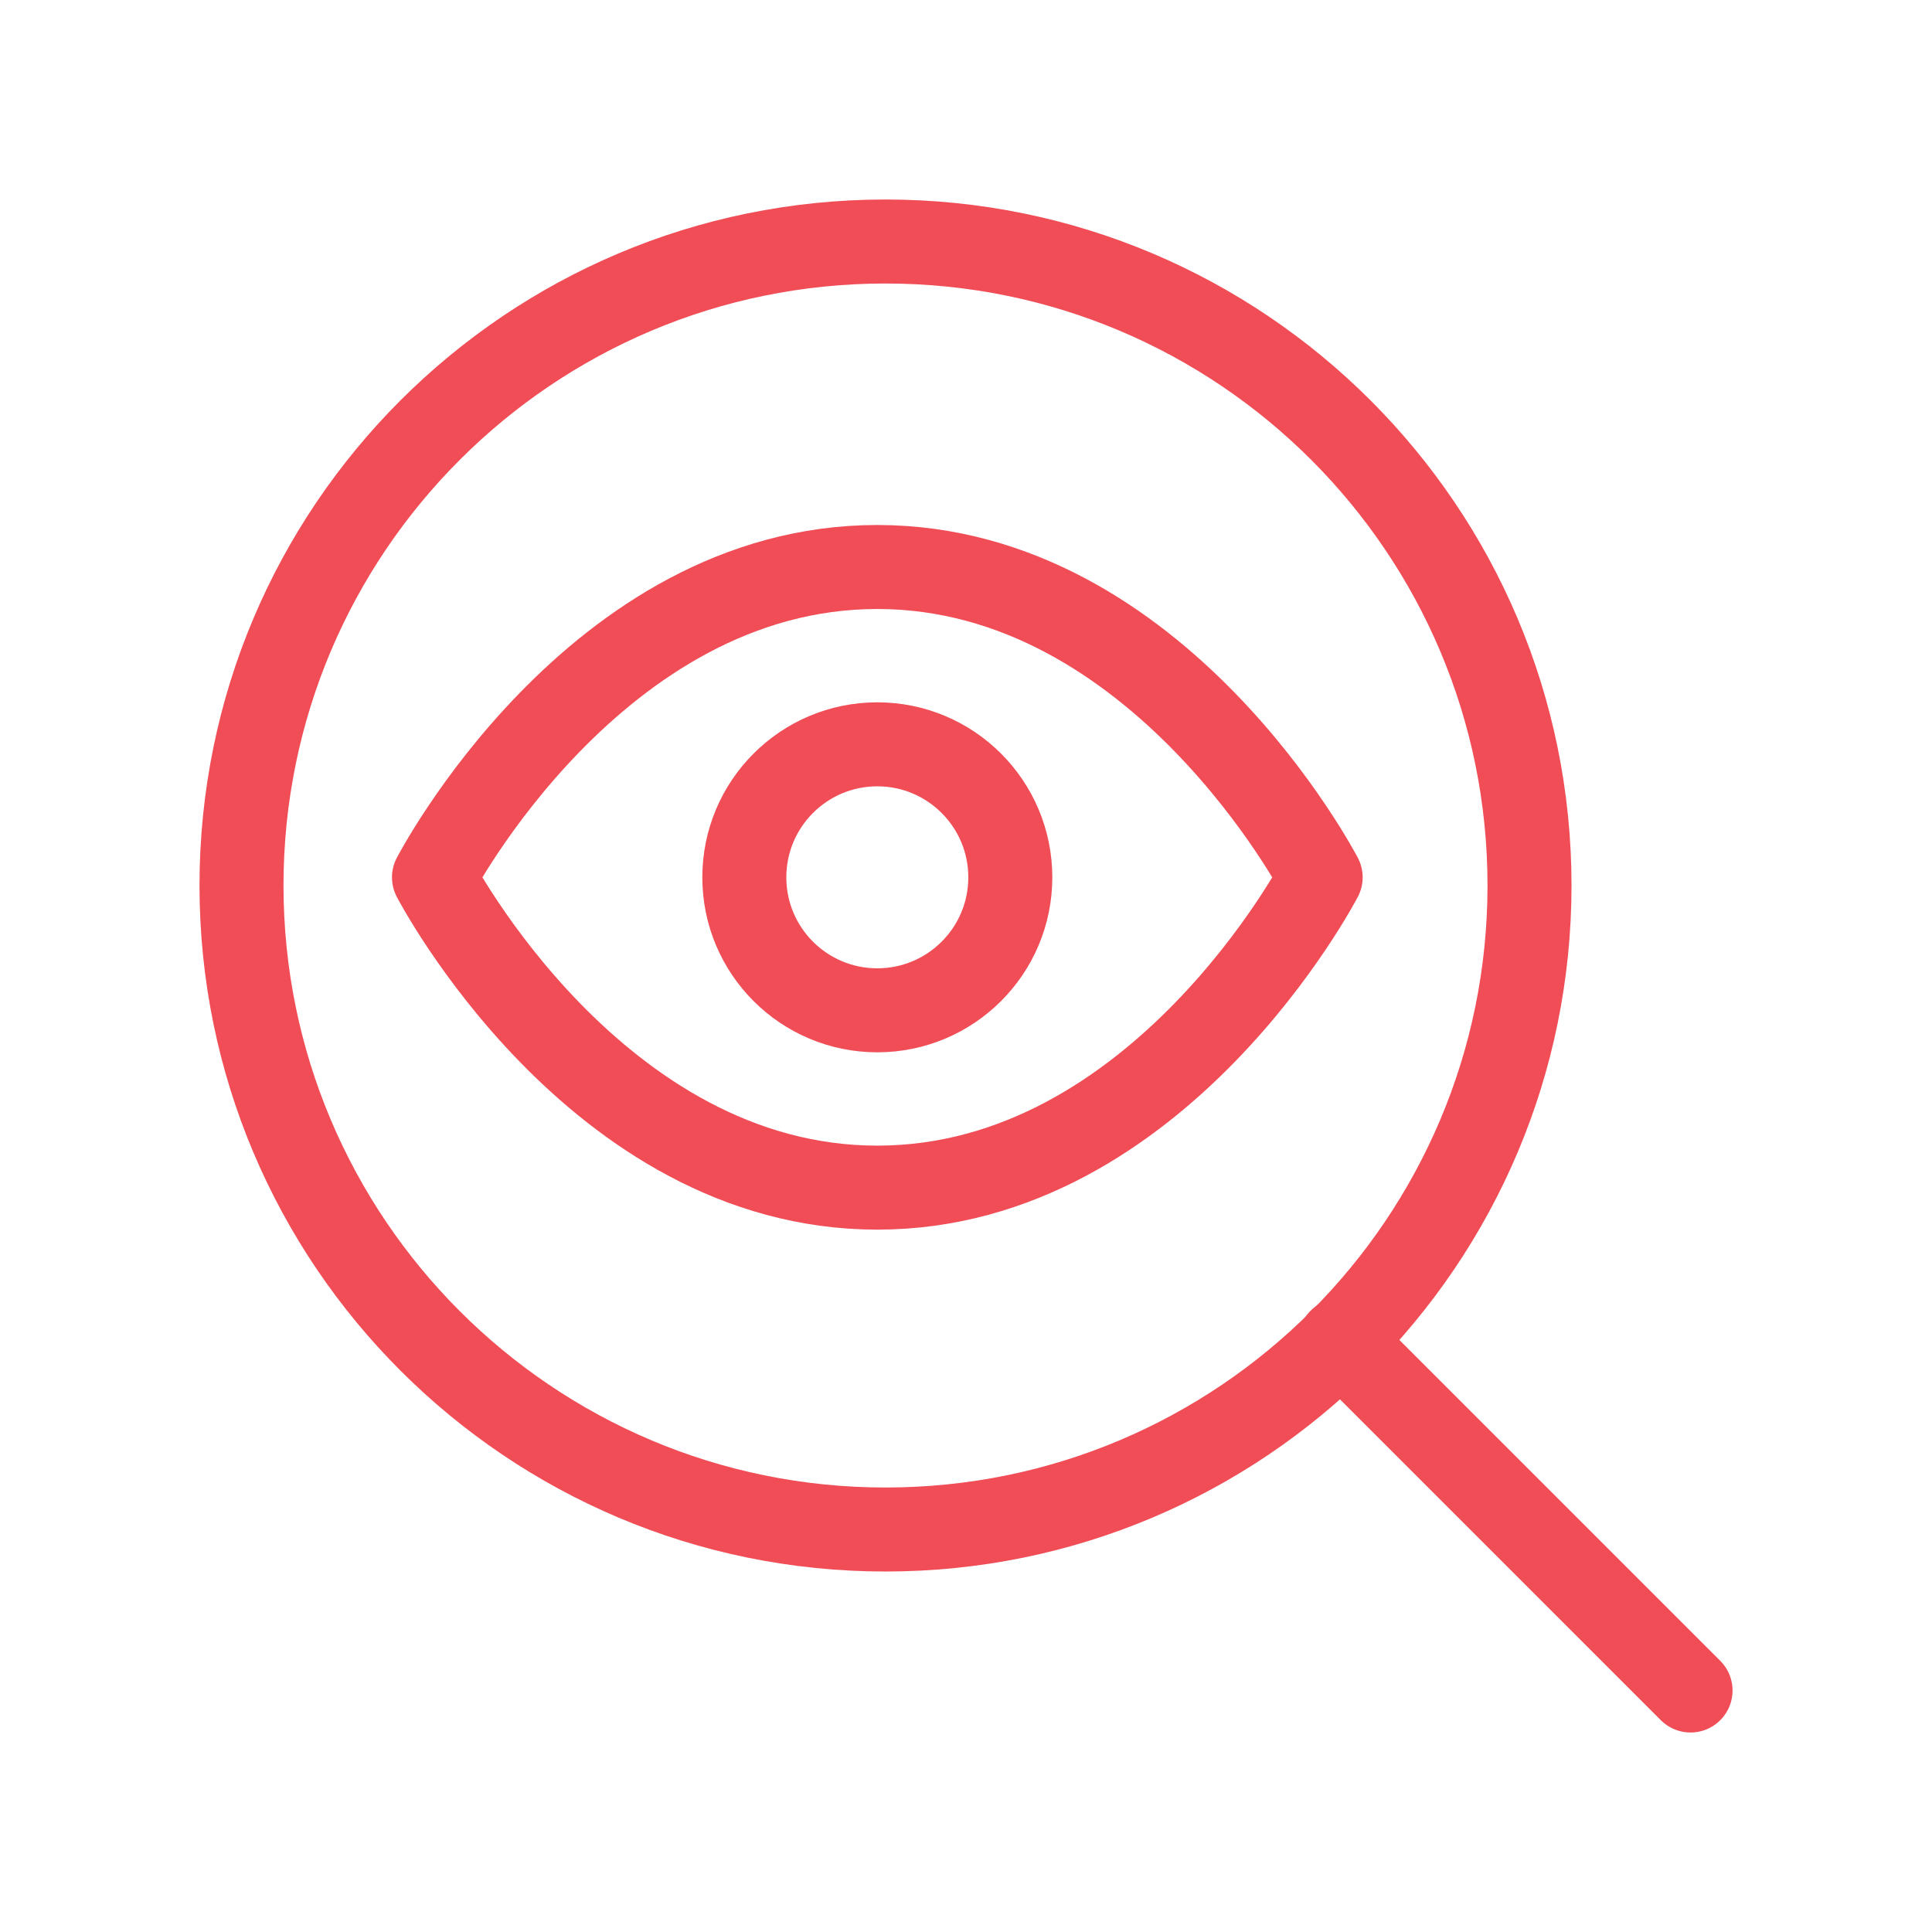 <svg width="46" height="46" viewBox="0 0 46 46" fill="none" xmlns="http://www.w3.org/2000/svg">
<path d="M21.083 36.417C29.552 36.417 36.417 29.552 36.417 21.083C36.417 12.615 29.552 5.75 21.083 5.75C12.615 5.75 5.75 12.615 5.75 21.083C5.75 29.552 12.615 36.417 21.083 36.417Z" stroke="#F04D56" stroke-width="2" stroke-linecap="round" stroke-linejoin="round"/>
<path d="M40.251 40.25L31.913 31.913" stroke="#F04D56" stroke-width="2" stroke-linecap="round" stroke-linejoin="round"/>
<path d="M10.333 20.889C10.333 20.889 14.171 13.5 20.888 13.5C27.605 13.5 31.444 20.889 31.444 20.889C31.444 20.889 27.605 28.277 20.888 28.277C14.171 28.277 10.333 20.889 10.333 20.889Z" stroke="#F04D56" stroke-width="2" stroke-linecap="round" stroke-linejoin="round"/>
<path d="M20.888 24.055C22.637 24.055 24.055 22.638 24.055 20.889C24.055 19.14 22.637 17.722 20.888 17.722C19.139 17.722 17.722 19.14 17.722 20.889C17.722 22.638 19.139 24.055 20.888 24.055Z" stroke="#F04D56" stroke-width="2" stroke-linecap="round" stroke-linejoin="round"/>
</svg>
